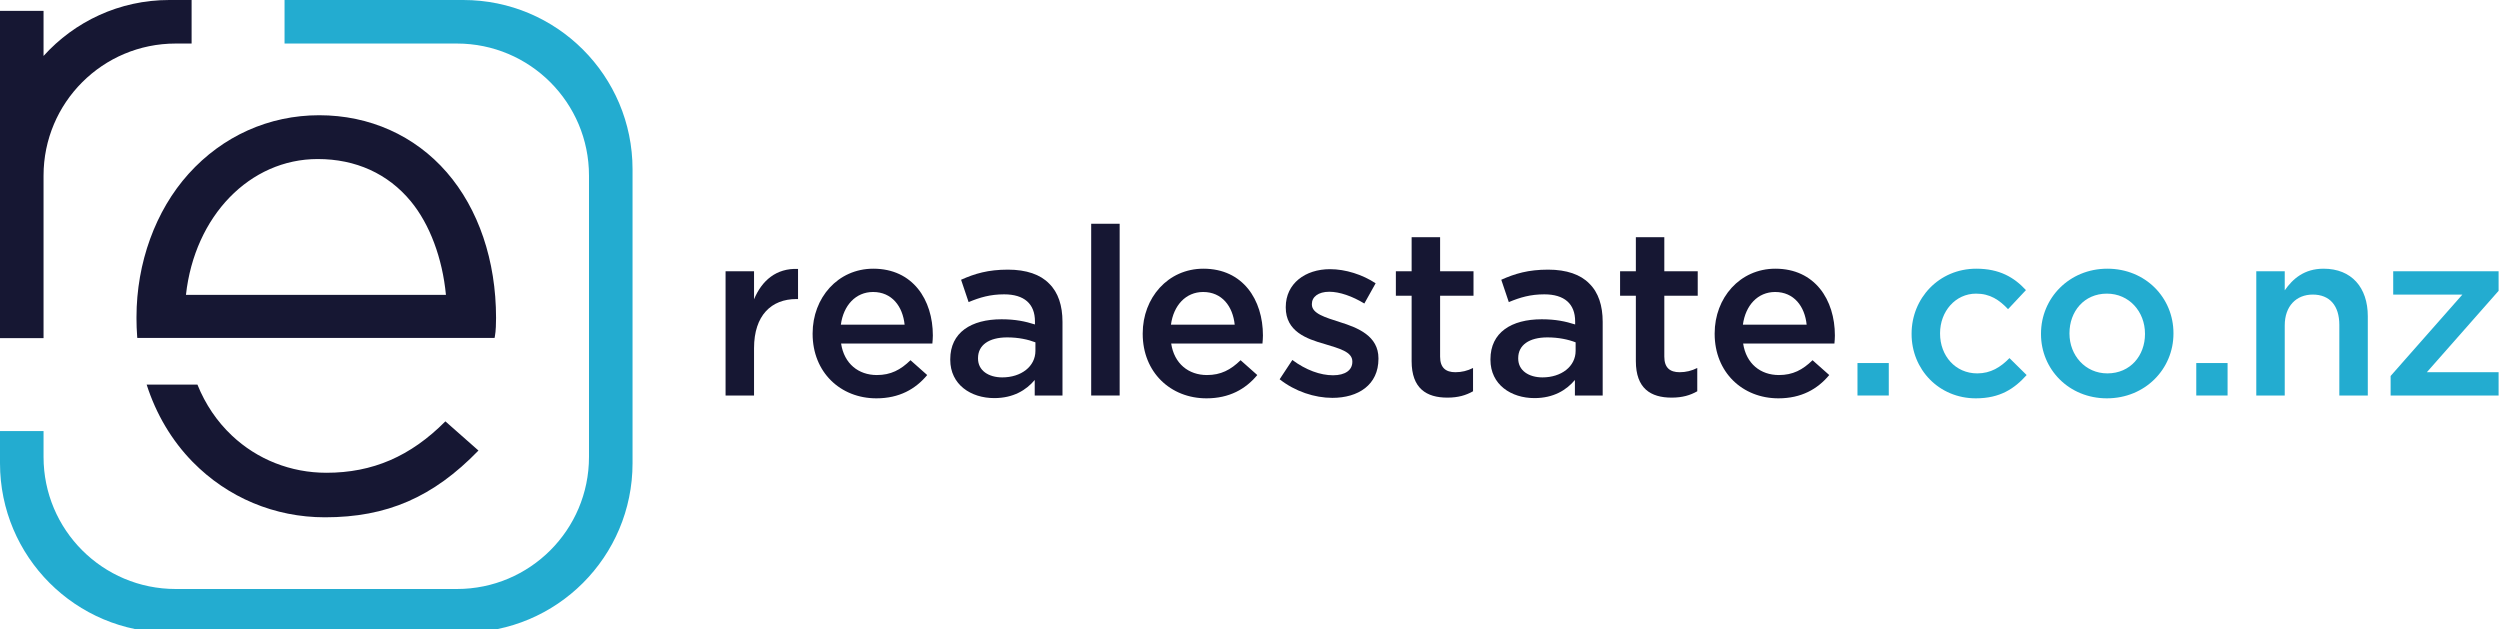 <?xml version="1.0" encoding="UTF-8"?>
<svg width="600px" height="151px" viewBox="0 0 600 151" version="1.1" xmlns="http://www.w3.org/2000/svg" xmlns:xlink="http://www.w3.org/1999/xlink">
    <!-- Generator: Sketch 55.2 (78181) - https://sketchapp.com -->
    <title>Realestate.co.nz</title>
    <desc>Created with Sketch.</desc>
    <g id="Realestate.co.nz" stroke="none" stroke-width="1" fill="none" fill-rule="evenodd">
        <g id="realestate">
            <path d="M174.137,65.108 L180.969,65.108 L180.969,71.828 C182.832,67.367 186.276,64.318 191.528,64.543 L191.528,71.771 L191.133,71.771 C185.147,71.771 180.969,75.667 180.969,83.572 L180.969,94.922 L174.137,94.922 L174.137,65.108" id="Fill-1" fill="#161733"></path>
            <path d="M217.107,77.926 C216.655,73.522 214.058,70.077 209.541,70.077 C205.362,70.077 202.426,73.296 201.805,77.926 L217.107,77.926 Z M195.029,80.128 L195.029,80.015 C195.029,71.489 201.071,64.487 209.597,64.487 C219.083,64.487 223.883,71.94 223.883,80.523 C223.883,81.145 223.826,81.765 223.77,82.443 L201.861,82.443 C202.595,87.299 206.04,90.01 210.444,90.01 C213.775,90.01 216.147,88.767 218.519,86.452 L222.528,90.01 C219.704,93.398 215.808,95.6 210.332,95.6 C201.692,95.6 195.029,89.332 195.029,80.128 L195.029,80.128 Z" id="Fill-2" fill="#161733"></path>
            <path d="M248.502,84.194 L248.502,82.161 C246.752,81.483 244.437,80.975 241.726,80.975 C237.322,80.975 234.725,82.838 234.725,85.944 L234.725,86.057 C234.725,88.937 237.265,90.574 240.54,90.574 C245.057,90.574 248.502,87.977 248.502,84.194 Z M228.061,86.339 L228.061,86.226 C228.061,79.789 233.087,76.627 240.371,76.627 C243.703,76.627 246.074,77.135 248.389,77.87 L248.389,77.135 C248.389,72.9 245.791,70.642 240.992,70.642 C237.661,70.642 235.176,71.376 232.466,72.505 L230.659,67.141 C233.934,65.673 237.153,64.713 241.896,64.713 C246.356,64.713 249.688,65.899 251.777,68.044 C253.979,70.19 254.996,73.352 254.996,77.248 L254.996,94.922 L248.333,94.922 L248.333,91.195 C246.3,93.623 243.194,95.543 238.621,95.543 C233.031,95.543 228.061,92.325 228.061,86.339 L228.061,86.339 Z" id="Fill-3" fill="#161733"></path>
            <polygon id="Fill-4" fill="#161733" points="261.885 94.922 268.717 94.922 268.717 53.702 261.885 53.702"></polygon>
            <path d="M296.329,77.926 C295.877,73.522 293.28,70.077 288.763,70.077 C284.584,70.077 281.648,73.296 281.027,77.926 L296.329,77.926 Z M274.251,80.128 L274.251,80.015 C274.251,71.489 280.293,64.487 288.819,64.487 C298.305,64.487 303.104,71.94 303.104,80.523 C303.104,81.145 303.048,81.765 302.992,82.443 L281.083,82.443 C281.817,87.299 285.262,90.01 289.666,90.01 C292.997,90.01 295.369,88.767 297.74,86.452 L301.749,90.01 C298.927,93.398 295.03,95.6 289.553,95.6 C280.914,95.6 274.251,89.332 274.251,80.128 L274.251,80.128 Z" id="Fill-5" fill="#161733"></path>
            <path d="M307.114,91.026 L310.163,86.396 C313.439,88.824 316.882,90.066 319.932,90.066 C322.868,90.066 324.562,88.824 324.562,86.847 L324.562,86.735 C324.562,84.419 321.4,83.629 317.899,82.556 C313.495,81.314 308.582,79.507 308.582,73.804 L308.582,73.691 C308.582,68.044 313.269,64.6 319.198,64.6 C322.924,64.6 326.99,65.899 330.152,67.988 L327.441,72.844 C324.562,71.094 321.513,70.021 319.028,70.021 C316.375,70.021 314.85,71.263 314.85,72.957 L314.85,73.07 C314.85,75.272 318.068,76.175 321.569,77.305 C325.917,78.66 330.83,80.636 330.83,86.001 L330.83,86.113 C330.83,92.381 325.973,95.486 319.762,95.486 C315.527,95.486 310.841,93.962 307.114,91.026" id="Fill-6" fill="#161733"></path>
            <path d="M338.791,86.678 L338.791,70.981 L335.008,70.981 L335.008,65.108 L338.791,65.108 L338.791,56.921 L345.624,56.921 L345.624,65.108 L353.642,65.108 L353.642,70.981 L345.624,70.981 L345.624,85.605 C345.624,88.259 346.979,89.332 349.294,89.332 C350.819,89.332 352.174,88.993 353.529,88.316 L353.529,93.906 C351.835,94.866 349.972,95.43 347.374,95.43 C342.349,95.43 338.791,93.228 338.791,86.678" id="Fill-7" fill="#161733"></path>
            <path d="M378.15,84.194 L378.15,82.161 C376.4,81.483 374.081,80.975 371.374,80.975 C366.97,80.975 364.371,82.838 364.371,85.944 L364.371,86.057 C364.371,88.937 366.913,90.574 370.189,90.574 C374.703,90.574 378.15,87.977 378.15,84.194 Z M357.708,86.339 L357.708,86.226 C357.708,79.789 362.733,76.627 370.017,76.627 C373.349,76.627 375.721,77.135 378.036,77.87 L378.036,77.135 C378.036,72.9 375.439,70.642 370.638,70.642 C367.305,70.642 364.823,71.376 362.113,72.505 L360.306,67.141 C363.581,65.673 366.798,64.713 371.542,64.713 C376.003,64.713 379.336,65.899 381.421,68.044 C383.626,70.19 384.644,73.352 384.644,77.248 L384.644,94.922 L377.978,94.922 L377.978,91.195 C375.946,93.623 372.842,95.543 368.266,95.543 C362.677,95.543 357.708,92.325 357.708,86.339 L357.708,86.339 Z" id="Fill-8" fill="#161733"></path>
            <path d="M392.606,86.678 L392.606,70.981 L388.819,70.981 L388.819,65.108 L392.606,65.108 L392.606,56.921 L399.435,56.921 L399.435,65.108 L407.454,65.108 L407.454,70.981 L399.435,70.981 L399.435,85.605 C399.435,88.259 400.793,89.332 403.107,89.332 C404.632,89.332 405.986,88.993 407.344,88.316 L407.344,93.906 C405.646,94.866 403.786,95.43 401.185,95.43 C396.164,95.43 392.606,93.228 392.606,86.678" id="Fill-9" fill="#161733"></path>
            <path d="M433.596,77.926 C433.147,73.522 430.55,70.077 426.031,70.077 C421.852,70.077 418.916,73.296 418.294,77.926 L433.596,77.926 Z M411.518,80.128 L411.518,80.015 C411.518,71.489 417.563,64.487 426.089,64.487 C435.576,64.487 440.372,71.94 440.372,80.523 C440.372,81.145 440.319,81.765 440.262,82.443 L418.352,82.443 C419.088,87.299 422.531,90.01 426.935,90.01 C430.268,90.01 432.64,88.767 435.011,86.452 L439.019,90.01 C436.197,93.398 432.3,95.6 426.825,95.6 C418.184,95.6 411.518,89.332 411.518,80.128 L411.518,80.128 Z" id="Fill-10" fill="#161733"></path>
            <polygon id="Fill-11" fill="#23ACD0" points="445.795 94.922 453.307 94.922 453.307 87.13 445.795 87.13"></polygon>
            <path d="M458.782,80.184 L458.782,80.072 C458.782,71.602 465.333,64.487 474.309,64.487 C479.899,64.487 483.399,66.576 486.225,69.626 L481.931,74.199 C479.846,71.997 477.642,70.472 474.256,70.472 C469.283,70.472 465.615,74.764 465.615,79.959 L465.615,80.072 C465.615,85.379 469.283,89.614 474.538,89.614 C477.757,89.614 480.128,88.146 482.271,85.944 L486.393,90.01 C483.457,93.284 480.014,95.6 474.199,95.6 C465.333,95.6 458.782,88.654 458.782,80.184" id="Fill-12" fill="#23ACD0"></path>
            <path d="M514.797,80.184 L514.797,80.072 C514.797,74.82 511.014,70.472 505.649,70.472 C500.174,70.472 496.673,74.764 496.673,79.959 L496.673,80.072 C496.673,85.267 500.456,89.614 505.764,89.614 C511.297,89.614 514.797,85.323 514.797,80.184 Z M489.84,80.184 L489.84,80.072 C489.84,71.545 496.616,64.487 505.764,64.487 C514.912,64.487 521.63,71.432 521.63,79.959 L521.63,80.072 C521.63,88.541 514.854,95.6 505.649,95.6 C496.559,95.6 489.84,88.654 489.84,80.184 L489.84,80.184 Z" id="Fill-13" fill="#23ACD0"></path>
            <polygon id="Fill-14" fill="#23ACD0" points="527.106 94.922 534.618 94.922 534.618 87.13 527.106 87.13"></polygon>
            <path d="M541.508,65.108 L548.337,65.108 L548.337,69.682 C550.259,66.915 553.023,64.487 557.657,64.487 C564.375,64.487 568.272,69.004 568.272,75.893 L568.272,94.922 L561.439,94.922 L561.439,77.982 C561.439,73.352 559.125,70.698 555.06,70.698 C551.106,70.698 548.337,73.465 548.337,78.095 L548.337,94.922 L541.508,94.922 L541.508,65.108" id="Fill-15" fill="#23ACD0"></path>
            <polyline id="Fill-16" fill="#23ACD0" points="573.748 90.235 590.972 70.698 574.369 70.698 574.369 65.108 599.665 65.108 599.665 69.795 582.446 89.332 599.665 89.332 599.665 94.922 573.748 94.922 573.748 90.235"></polyline>
            <path d="M40.63,-2.84217094e-14 C28.653,-2.84217094e-14 17.887,5.184 10.451,13.428 L10.451,2.612 L1.42108547e-14,2.612 L1.42108547e-14,40.628 C1.42108547e-14,40.628 1.42108547e-14,40.629 1.42108547e-14,40.629 L1.42108547e-14,81.156 L10.451,81.156 L10.451,42.145 C10.451,24.641 24.641,10.45 42.145,10.45 L45.985,10.45 L45.985,-2.84217094e-14 L40.63,-2.84217094e-14" id="Fill-17" fill="#161733"></path>
            <path d="M107.025,70.773 L44.628,70.773 C46.712,51.847 59.939,38.169 76.256,38.169 C85.39,38.169 93.116,41.677 98.597,48.313 C103.129,53.801 106.187,61.962 107.025,70.773 Z M107.22,41.355 C99.548,32.522 88.677,27.657 76.609,27.657 C64.565,27.657 53.435,32.65 45.267,41.714 C37.317,50.538 32.757,63.077 32.757,76.117 L32.757,76.469 C32.757,77.835 32.81,79.239 32.913,80.642 L32.948,81.109 L118.696,81.109 L118.775,80.701 C119.017,79.453 119.053,77.404 119.053,76.293 C119.053,62.549 114.851,50.142 107.22,41.355 L107.22,41.355 Z" id="Fill-18" fill="#161733"></path>
            <path d="M111.18,0 L68.291,0 L68.291,10.45 L109.666,10.45 C127.17,10.45 141.359,24.641 141.359,42.145 L141.359,109.665 C141.359,127.169 127.17,141.359 109.666,141.359 L42.145,141.359 C24.641,141.359 10.451,127.169 10.451,109.665 L10.451,103.462 L2.84217094e-14,103.462 L2.84217094e-14,111.18 C2.84217094e-14,133.619 18.19,151.81 40.63,151.81 L111.18,151.81 C133.62,151.81 151.81,133.619 151.81,111.18 L151.81,40.629 C151.81,18.19 133.62,0 111.18,0" id="Fill-19" fill="#23ACD0"></path>
            <path d="M46.244,110.861 C54.653,119.432 65.926,124.152 77.986,124.152 C92.85,124.152 103.963,119.341 114.83,108.13 L106.891,101.124 C98.542,109.532 89.425,113.465 78.338,113.465 C69.807,113.465 61.748,110.289 55.646,104.523 C52.057,101.13 49.291,97.034 47.383,92.309 L35.198,92.309 C37.453,99.38 41.253,105.775 46.244,110.861" id="Fill-20" fill="#161733"></path>
        </g>
    </g>
</svg>
